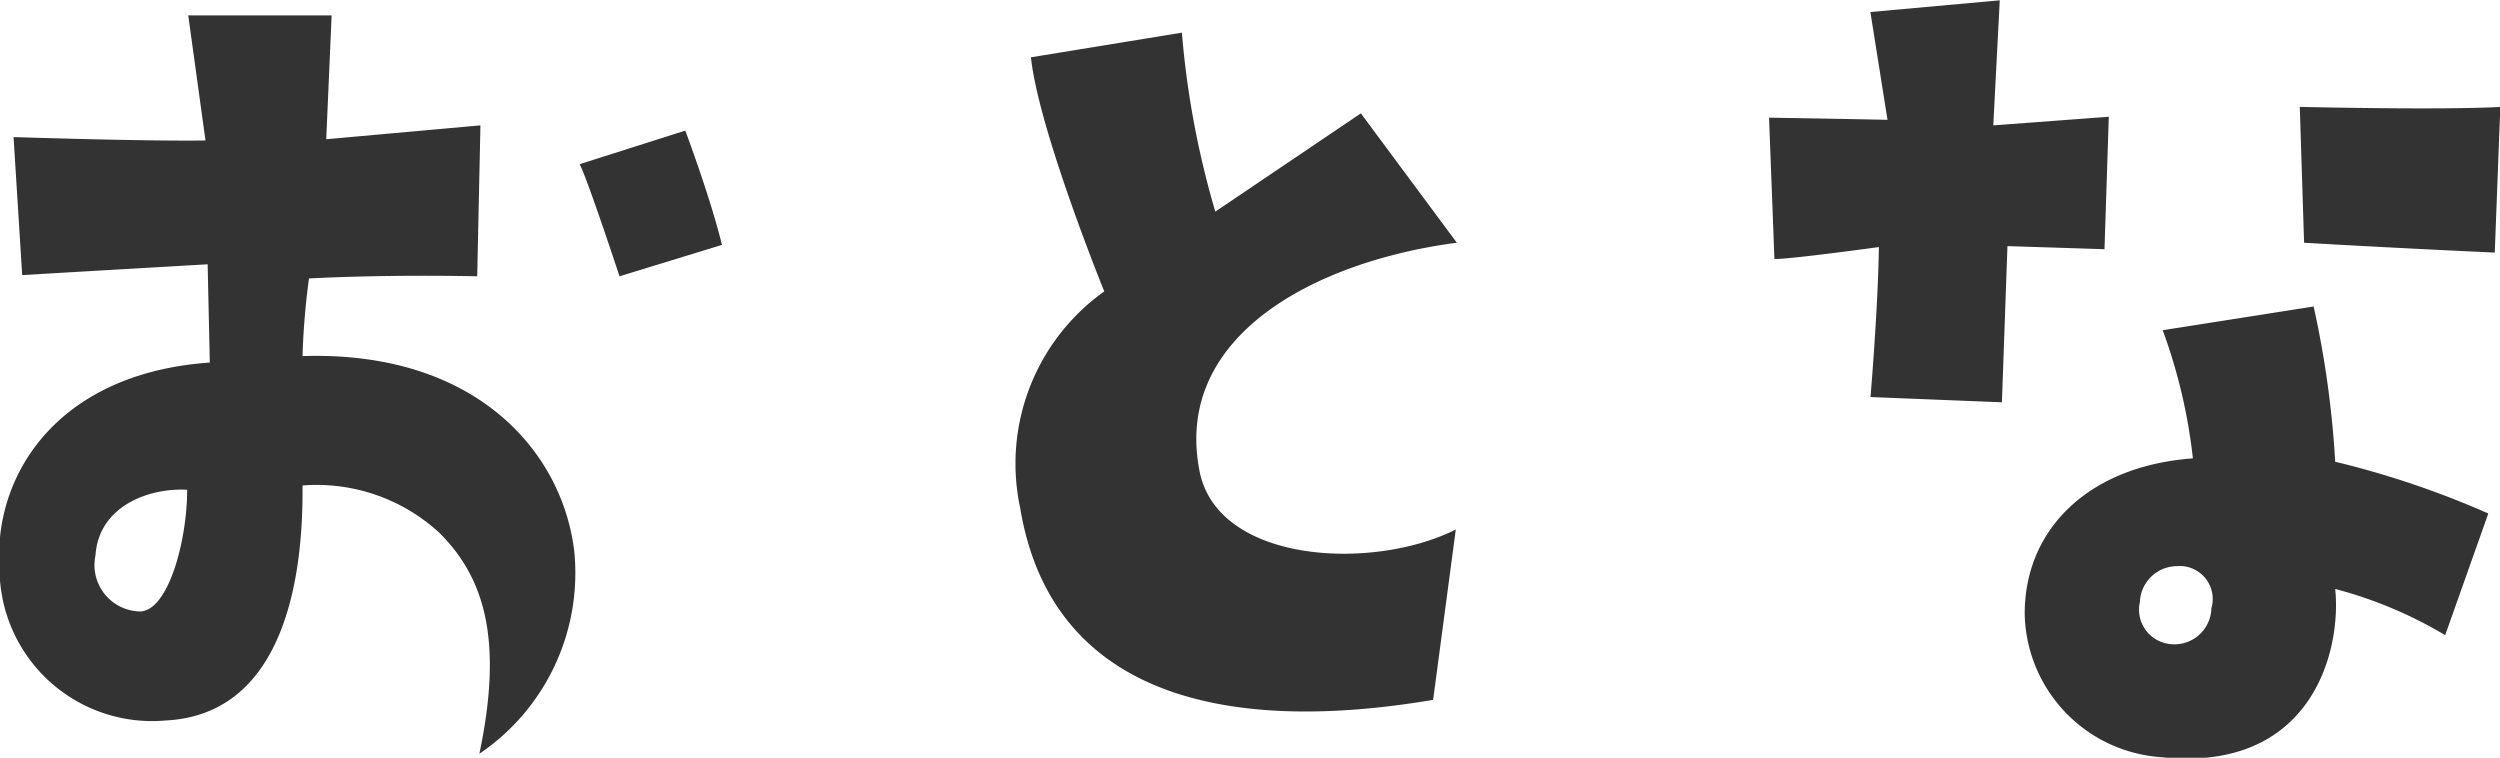 <svg xmlns="http://www.w3.org/2000/svg" viewBox="0 0 81.16 24.6">
  <defs>
    <style>
      .cls-1 {
        fill: #333;
        fill-rule: evenodd;
      }
    </style>
  </defs>
  <path id="text-guide-adult.svg" class="cls-1" d="M939.235,5238.23a4.954,4.954,0,0,0,5.391,4.94c3.57-.18,4.48-4.03,4.445-7.63a5.885,5.885,0,0,1,4.446,1.54c1.4,1.4,2.1,3.36,1.295,7.17a7.082,7.082,0,0,0,3.08-6.58c-0.385-3.22-3.185-6.51-8.821-6.33a24.011,24.011,0,0,1,.21-2.52c2.7-.14,5.461-0.07,5.461-0.07l0.105-4.9-5.006.45,0.175-4.02h-4.655l0.56,4.06c-1.96.03-6.231-.11-6.231-0.11l0.28,4.48c2.906-.17,6.021-0.35,6.021-0.35l0.07,3.19C941.055,5231.9,939.025,5235.26,939.235,5238.23Zm3.115-.42c0.105-1.61,1.751-2.2,2.976-2.13,0,1.64-.6,3.88-1.5,3.95A1.507,1.507,0,0,1,942.35,5237.81Zm20.338-10.08c-0.385-1.57-1.191-3.71-1.191-3.71l-3.43,1.09c0.245,0.45,1.295,3.64,1.295,3.64Zm23.857-.07-3.116-4.2-4.725,3.19a28.866,28.866,0,0,1-1.085-5.81l-4.9.8c0.245,2.35,2.38,7.6,2.38,7.6a6.864,6.864,0,0,0-2.73,7.03c0.98,5.92,6.371,7.42,13.406,6.23l0.736-5.53c-2.731,1.37-7.806,1.09-8.331-1.96C977.374,5230.67,981.959,5228.26,986.545,5227.66Zm13.429,5.01,4.266,0.17,0.18-5.07,3.15,0.1,0.14-4.3-3.75.28,0.21-4.06-4.2.38,0.556,3.5c-1.326-.03-3.846-0.07-3.846-0.07l0.175,4.59c0.56,0,3.391-.39,3.391-0.39C1000.22,5229.76,999.974,5232.67,999.974,5232.67Zm20.446-9.42c-1.86.11-6.51,0-6.51,0l0.14,4.41c3.08,0.18,6.19.32,6.19,0.32Zm-0.39,13.2a29.289,29.289,0,0,0-4.97-1.68,31.739,31.739,0,0,0-.7-5.04l-4.9.77a17.67,17.67,0,0,1,.98,4.16c-3.4.25-5.46,2.31-5.46,5.04a4.757,4.757,0,0,0,4.41,4.66c4.9,0.52,5.88-3.43,5.67-5.46a13.8,13.8,0,0,1,3.57,1.5Zm-8.99,3.08a1.2,1.2,0,0,1-1.65,1.08,1.121,1.121,0,0,1-.67-1.29,1.209,1.209,0,0,1,1.19-1.16A1.071,1.071,0,0,1,1011.04,5239.53Z" transform="translate(-939.25 -5219.78)"/>
</svg>

